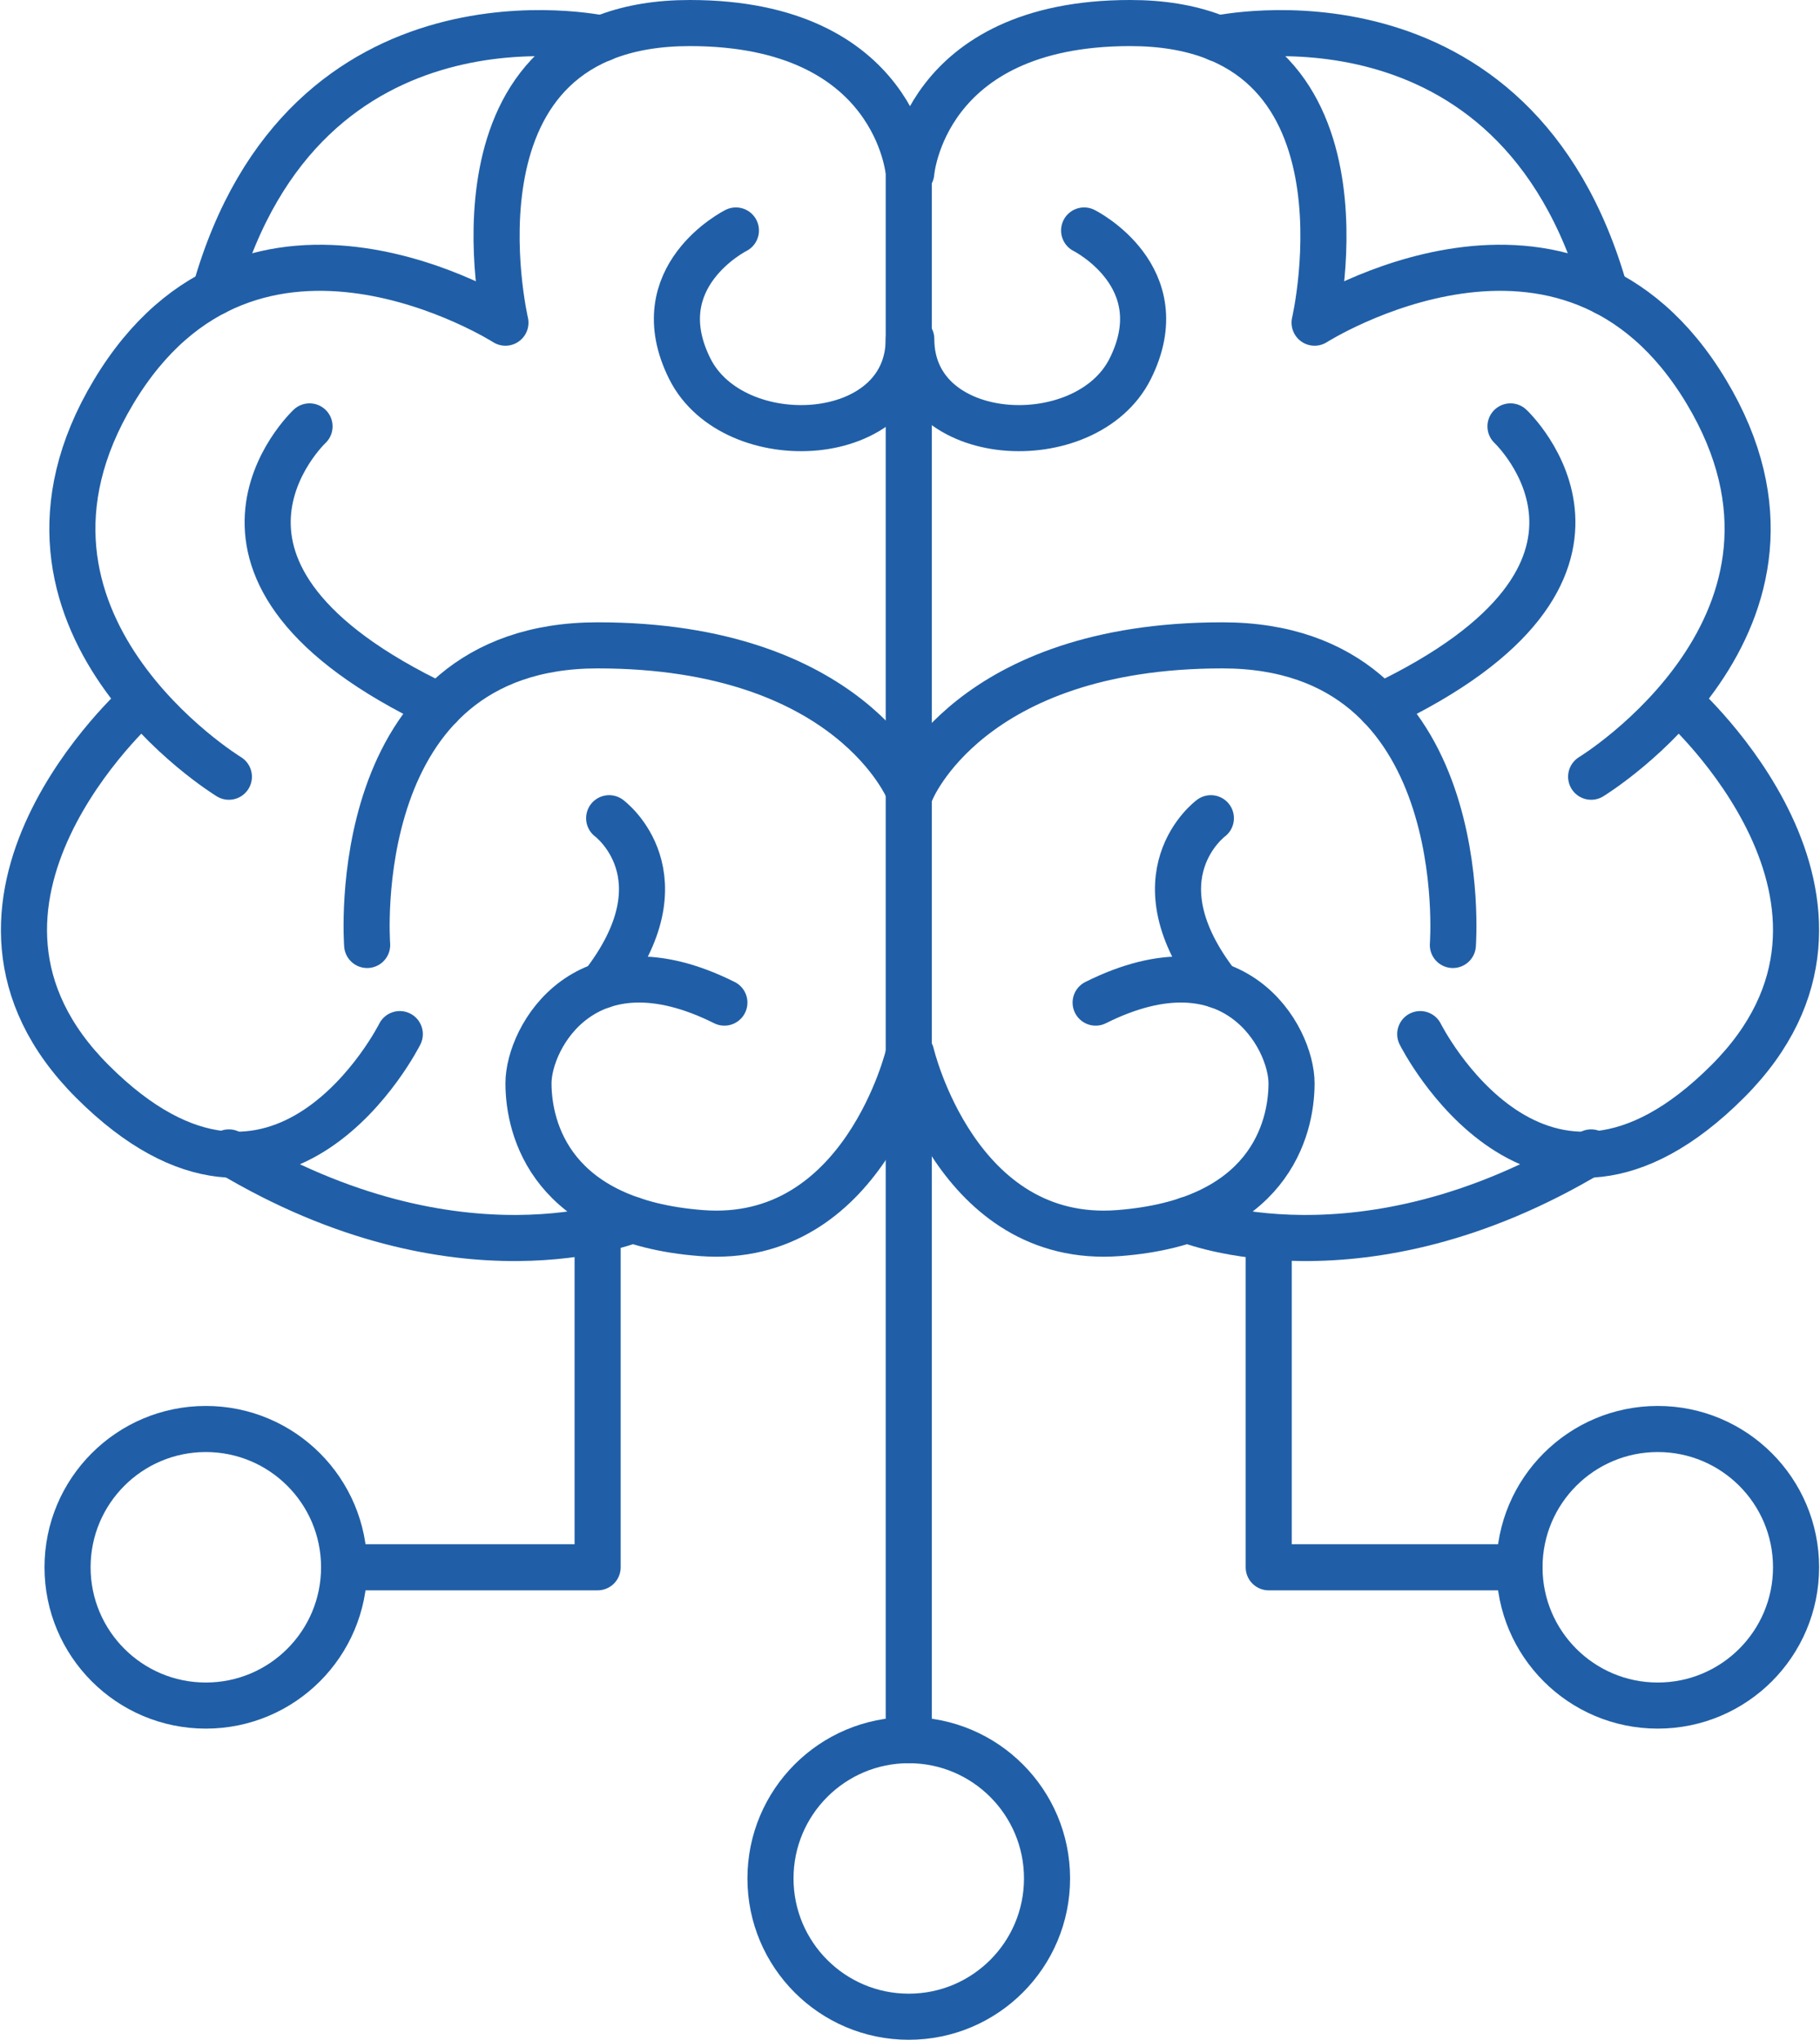 <?xml version="1.0" encoding="UTF-8"?>
<svg xmlns="http://www.w3.org/2000/svg" width="78.97" height="88.5" viewBox="0 0 78.97 88.5">
  <g id="Grupo_2108" data-name="Grupo 2108" transform="translate(0.54 0.5)">
    <circle id="Elipse_95" data-name="Elipse 95" cx="6" cy="6" r="6" transform="translate(32.891 75)" fill="none" stroke="#205fa7" stroke-linecap="round" stroke-linejoin="round" stroke-miterlimit="10" stroke-width="2"></circle>
    <circle id="Elipse_96" data-name="Elipse 96" cx="6" cy="6" r="6" transform="translate(2.391 61.5)" fill="none" stroke="#205fa7" stroke-linecap="round" stroke-linejoin="round" stroke-miterlimit="10" stroke-width="2"></circle>
    <circle id="Elipse_97" data-name="Elipse 97" cx="6" cy="6" r="6" transform="translate(65.391 61.5)" fill="none" stroke="#205fa7" stroke-linecap="round" stroke-linejoin="round" stroke-miterlimit="10" stroke-width="2"></circle>
    <path id="Trazado_45242" data-name="Trazado 45242" d="M38.891,45.224s-1.95,8.319-9,7.776c-6.5-.5-7.5-4.5-7.5-6.5s2.5-6.5,8.5-3.5" fill="none" stroke="#205fa7" stroke-linecap="round" stroke-linejoin="round" stroke-miterlimit="10" stroke-width="2"></path>
    <path id="Trazado_45243" data-name="Trazado 45243" d="M38.891,33.809s-2.5-6.309-13.5-6.309-10,13-10,13" fill="none" stroke="#205fa7" stroke-linecap="round" stroke-linejoin="round" stroke-miterlimit="10" stroke-width="2"></path>
    <path id="Trazado_45244" data-name="Trazado 45244" d="M26.909,52.427S19.391,55.5,9.391,49.5" fill="none" stroke="#205fa7" stroke-linecap="round" stroke-miterlimit="10" stroke-width="2"></path>
    <path id="Trazado_45245" data-name="Trazado 45245" d="M16.807,44.367s-5.131,10.262-13.34,2.052C-4.247,38.706,5.519,30,5.519,30" fill="none" stroke="#205fa7" stroke-linecap="round" stroke-linejoin="round" stroke-miterlimit="10" stroke-width="2"></path>
    <path id="Trazado_45246" data-name="Trazado 45246" d="M9.391,33.2s-11-6.7-5-16.7,17-3,17-3-3.045-13,8-13c9,0,9.5,6.5,9.5,6.5V75" fill="none" stroke="#205fa7" stroke-linecap="round" stroke-linejoin="round" stroke-miterlimit="10" stroke-width="2"></path>
    <path id="Trazado_45247" data-name="Trazado 45247" d="M25.591,1.175s-12.912-2.822-16.806,11" fill="none" stroke="#205fa7" stroke-linecap="round" stroke-miterlimit="10" stroke-width="2"></path>
    <path id="Trazado_45248" data-name="Trazado 45248" d="M31.391,9.5s-4,2-2,6c1.9,3.8,9.5,3.418,9.5-1.291" fill="none" stroke="#205fa7" stroke-linecap="round" stroke-linejoin="round" stroke-miterlimit="10" stroke-width="2"></path>
    <path id="Trazado_45249" data-name="Trazado 45249" d="M12.891,18s-6.706,6.286,5.647,12.143" fill="none" stroke="#205fa7" stroke-linecap="round" stroke-miterlimit="10" stroke-width="2"></path>
    <path id="Trazado_45250" data-name="Trazado 45250" d="M25.891,35s3.4,2.505-.3,7.253" fill="none" stroke="#205fa7" stroke-linecap="round" stroke-miterlimit="10" stroke-width="2"></path>
    <path id="Trazado_45251" data-name="Trazado 45251" d="M39,45.224S40.95,53.543,48,53c6.5-.5,7.5-4.5,7.5-6.5S53,40,47,43" fill="none" stroke="#205fa7" stroke-linecap="round" stroke-linejoin="round" stroke-miterlimit="10" stroke-width="2"></path>
    <path id="Trazado_45252" data-name="Trazado 45252" d="M39,33.809S41.5,27.5,52.5,27.5s10,13,10,13" fill="none" stroke="#205fa7" stroke-linecap="round" stroke-linejoin="round" stroke-miterlimit="10" stroke-width="2"></path>
    <path id="Trazado_45253" data-name="Trazado 45253" d="M50.982,52.427S58.5,55.5,68.5,49.5" fill="none" stroke="#205fa7" stroke-linecap="round" stroke-miterlimit="10" stroke-width="2"></path>
    <path id="Trazado_45254" data-name="Trazado 45254" d="M61.084,44.367s5.131,10.262,13.34,2.052C82.138,38.706,72.372,30,72.372,30" fill="none" stroke="#205fa7" stroke-linecap="round" stroke-linejoin="round" stroke-miterlimit="10" stroke-width="2"></path>
    <path id="Trazado_45255" data-name="Trazado 45255" d="M68.5,33.2s11-6.7,5-16.7-17-3-17-3,3.045-13-8-13C39.5.5,39,7,39,7" fill="none" stroke="#205fa7" stroke-linecap="round" stroke-linejoin="round" stroke-miterlimit="10" stroke-width="2"></path>
    <path id="Trazado_45256" data-name="Trazado 45256" d="M52.3,1.175s12.912-2.822,16.806,11" fill="none" stroke="#205fa7" stroke-linecap="round" stroke-miterlimit="10" stroke-width="2"></path>
    <path id="Trazado_45257" data-name="Trazado 45257" d="M46.5,9.5s4,2,2,6c-1.9,3.8-9.5,3.418-9.5-1.291" fill="none" stroke="#205fa7" stroke-linecap="round" stroke-linejoin="round" stroke-miterlimit="10" stroke-width="2"></path>
    <path id="Trazado_45258" data-name="Trazado 45258" d="M65,18s6.706,6.286-5.647,12.143" fill="none" stroke="#205fa7" stroke-linecap="round" stroke-miterlimit="10" stroke-width="2"></path>
    <path id="Trazado_45259" data-name="Trazado 45259" d="M52,35s-3.4,2.505.3,7.253" fill="none" stroke="#205fa7" stroke-linecap="round" stroke-miterlimit="10" stroke-width="2"></path>
    <path id="Trazado_45260" data-name="Trazado 45260" d="M65.391,67.5H54.51V53.214" fill="none" stroke="#205fa7" stroke-linecap="round" stroke-linejoin="round" stroke-miterlimit="10" stroke-width="2"></path>
    <path id="Trazado_45261" data-name="Trazado 45261" d="M14.51,67.5H25.391V53.214" fill="none" stroke="#205fa7" stroke-linecap="round" stroke-linejoin="round" stroke-miterlimit="10" stroke-width="2"></path>
  </g>
</svg>
